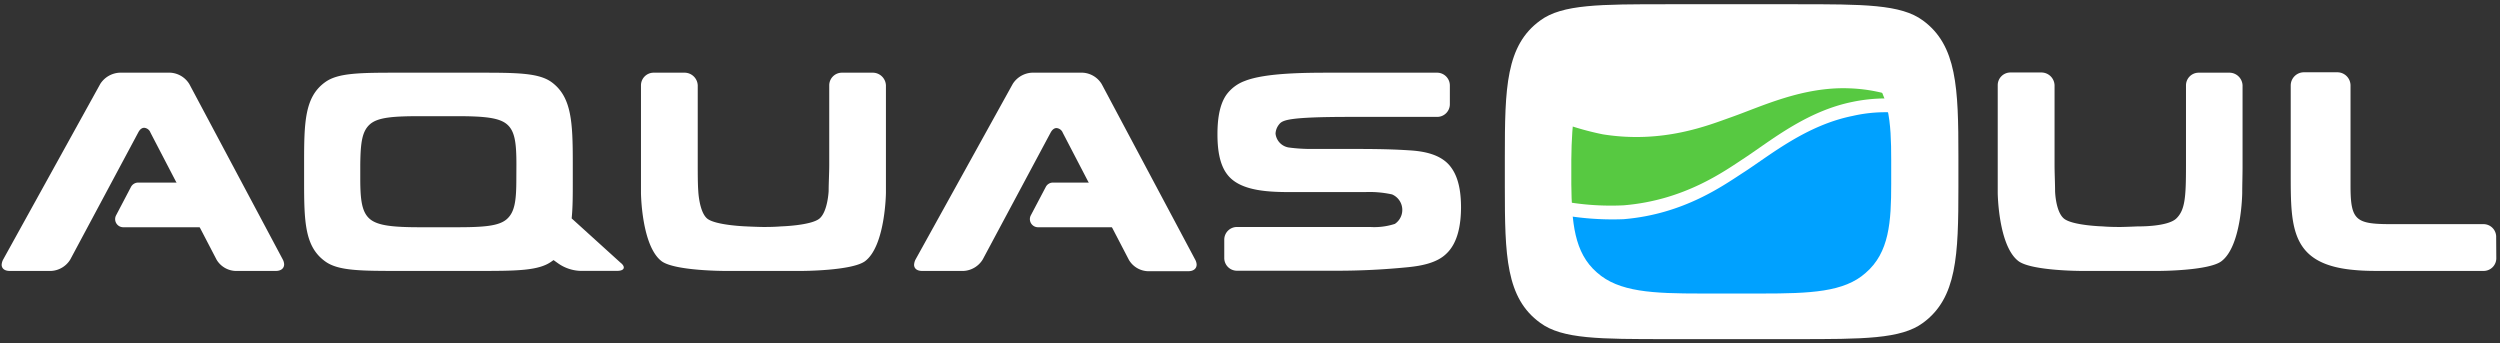 <svg id="Layer_1" data-name="Layer 1" xmlns="http://www.w3.org/2000/svg" viewBox="0 0 378.33 51.96"><rect x="0" y="0" width="378.33" height="51.96" fill="#333333" stroke="none"/><defs><style>.cls-1{fill:#fff;}.cls-2{fill:#57c941;}.cls-3{fill:#00a1ff;}</style></defs><path class="cls-1" d="M252.35,49.91c-9.64,0-15.46,0-18.42-2.19-4.57-3.3-4.78-8.93-4.78-19.42V23.74c0-10.54.21-16.19,4.77-19.49,3-2.19,8.79-2.19,18.43-2.19h19.4c9.64,0,15.46,0,18.42,2.18,4.56,3.34,4.78,9.28,4.78,19.5V28.3c0,10.17-.22,16.08-4.78,19.42-3,2.19-8.78,2.19-18.42,2.19Z"/><path class="cls-2" d="M235.87,30.33a40,40,0,0,0,9.85.74c9.18-.76,15.19-5.13,18.3-7.17,4-2.64,9.38-7.09,16.36-8.49a24.65,24.65,0,0,1,7.56-.38,24.38,24.38,0,0,0-8-1.66c-7.11-.3-13.37,2.75-17.91,4.35-3.5,1.24-10.38,4.06-19.47,2.61A43.53,43.53,0,0,1,232,16.73l.65,1.68,2.21,9.81A4.66,4.66,0,0,0,235.87,30.33Z"/><path class="cls-3" d="M280.38,17.54C273.4,18.94,268,23.39,264,26c-3.11,2-9.12,6.41-18.3,7.17a43.41,43.41,0,0,1-11.09-1l1,1.48,4.49,9s.61,2.27,7.73,5.47C264,54.21,288.1,45.6,291.94,35.38s1.55-16.83,1.55-16.83A22.13,22.13,0,0,0,280.38,17.54Z"/><path class="cls-1" d="M25.78,11a3.61,3.61,0,0,1,2.87,1.72L42.8,39.28A1.73,1.73,0,0,1,43,40c0,.6-.47,1-1.25,1H35.6a3.48,3.48,0,0,1-2.83-1.71l-10-19.22a1.11,1.11,0,0,0-.94-.73c-.35,0-.65.22-.9.69L10.63,39.28A3.61,3.61,0,0,1,7.76,41H1.46c-.78,0-1.21-.38-1.21-.94a1.93,1.93,0,0,1,.22-.77L15.18,12.69A3.69,3.69,0,0,1,18.1,11Z"/><path class="cls-1" d="M94.4,40.48c0,.3-.34.51-1,.51H87.8a6.22,6.22,0,0,1-3.43-1.2l-.6-.43-.26.18C81.54,41,78.15,41,72.1,41H60.61c-6,0-9.44,0-11.41-1.45-3.09-2.23-3.18-6-3.18-12.19v-2.7c0-6.17.09-10,3.18-12.22C51.17,11,54.56,11,60.61,11H72.1c6.05,0,9.44,0,11.41,1.46,3,2.23,3.17,6.05,3.17,12.22v2.7c0,2.15,0,4-.17,5.67l7.38,6.69C94.23,40,94.4,40.26,94.4,40.48ZM78.15,24.91c0-3.26-.22-5.06-1.42-6.09S73.22,17.58,69,17.58H63.69c-4.2,0-6.52.17-7.72,1.24s-1.41,2.83-1.45,6.09v2.14c0,3.26.25,5.07,1.45,6.09s3.52,1.25,7.72,1.25H69c4.21,0,6.52-.17,7.72-1.25s1.42-2.83,1.42-6.09Z"/><path class="cls-1" d="M132.07,11a2,2,0,0,1,2,1.93V25.3c0,1.07,0,2.83,0,3.9,0,0-.09,8.06-3.18,10.34C128.85,41,121.3,41,121.3,41H109.68s-7.51,0-9.53-1.45C97.07,37.26,97,29.2,97,29.2V12.9A1.92,1.92,0,0,1,98.91,11h4.68a2,2,0,0,1,2,1.93V25c0,1.07,0,2.83.08,3.9,0,0,.13,3.13,1.33,4.16s5.88,1.2,5.88,1.2c1,.05,2.23.09,2.66.09s1.59,0,2.66-.09c0,0,4.59-.13,5.83-1.2s1.37-4.16,1.37-4.16c0-1.07.09-2.83.09-3.9V12.9A1.92,1.92,0,0,1,127.39,11Z"/><path class="cls-1" d="M163.85,11a3.59,3.59,0,0,1,2.87,1.72l14.16,26.59a1.7,1.7,0,0,1,.21.73c0,.6-.47,1-1.24,1h-6.18a3.48,3.48,0,0,1-2.83-1.71l-10-19.22a1.12,1.12,0,0,0-.95-.73c-.34,0-.64.22-.9.69L148.71,39.28A3.62,3.62,0,0,1,145.84,41h-6.31c-.77,0-1.2-.38-1.2-.94a2.08,2.08,0,0,1,.21-.77l14.72-26.59A3.66,3.66,0,0,1,156.17,11Z"/><path class="cls-1" d="M218.85,38.42c-1.41,1.37-3.73,1.8-5.62,2a108,108,0,0,1-11.1.55H187.2a1.92,1.92,0,0,1-1.93-1.93V36.28a1.92,1.92,0,0,1,1.93-1.93h18.61c.35,0,.91,0,1.55,0a10,10,0,0,0,3.73-.47,2.55,2.55,0,0,0-.43-4.46,16,16,0,0,0-4.12-.35H195.86c-3.43,0-8.15,0-10.16-2.7-1.25-1.63-1.46-4.12-1.46-6.05s.21-4.37,1.37-6a6,6,0,0,1,2.75-2.06C191.49,11,197.75,11,201.61,11h15.91a1.94,1.94,0,0,1,1.89,1.93v2.83a1.92,1.92,0,0,1-1.89,1.93s-8.87,0-13.12,0c-9.35,0-10.3.47-10.81,1.11a2.39,2.39,0,0,0-.56,1.42,2.38,2.38,0,0,0,2,2.1,25.13,25.13,0,0,0,3.6.22h5.32c3.09,0,6.17,0,9.3.21,2.32.13,5,.64,6.4,2.66,1.2,1.67,1.45,4,1.45,6.05C221.08,33.79,220.7,36.71,218.85,38.42Z"/><path class="cls-1" d="M291,3.1C287.68.64,282,.64,271.75.64h-19.4c-10.21,0-15.93,0-19.26,2.46-5.21,3.77-5.36,10.21-5.36,20.64V28.3c0,10.35.15,16.8,5.36,20.56,3.33,2.46,9,2.46,19.26,2.46h19.4c10.21,0,15.93,0,19.26-2.46,5.14-3.76,5.36-10.21,5.36-20.56V23.74C296.37,13.31,296.15,6.87,291,3.1Zm-4.8,24.69c0,5.77-.28,10.43-3.87,13.51-3.25,2.91-8.37,3.12-15.8,3.12h-9c-7.43,0-12.55-.22-15.86-3.18-3.47-3-3.81-7.62-3.88-13.39V24.17c.08-6,.41-10.47,3.94-13.51,3.26-2.9,8.37-3.12,15.8-3.12h9c7.43,0,12.55.22,15.86,3.18,3.53,3,3.81,7.88,3.81,13.45Z"/><path class="cls-1" d="M337.41,11h-4.67a1.92,1.92,0,0,0-1.93,1.93V25c0,4.82-.13,6.77-1.46,8.06s-5.83,1.2-5.83,1.2c-1.08.05-2.28.09-2.66.09s-1.63,0-2.66-.09c0,0-4.63-.13-5.88-1.2S311,28.94,311,28.94c0-1.07-.08-2.83-.08-3.9V12.9a2,2,0,0,0-2-1.93h-4.67a1.92,1.92,0,0,0-1.93,1.93V29.2s.08,8.06,3.17,10.34C307.52,41,315,41,315,41h11.63s7.55,0,9.52-1.45c3.09-2.28,3.17-10.34,3.17-10.34,0-1.07.05-2.83.05-3.9V12.9A2,2,0,0,0,337.41,11Z"/><path class="cls-1" d="M377.77,39A1.92,1.92,0,0,1,375.84,41H364.52c-1.07,0-2.83,0-3.9,0H360c-.78,0-2.15,0-3.48-.12-9.86-.78-9.86-6.35-9.86-14.54V12.94a2,2,0,0,1,1.93-2h5.19a2,2,0,0,1,1.93,2V28.13c0,5.27.81,5.79,6.22,5.79h13.89a1.92,1.92,0,0,1,1.93,2Z"/><path class="cls-1" d="M33.6,34.39H18.66a1.23,1.23,0,0,1-1.09-1.81l2.25-4.29a1.24,1.24,0,0,1,1.1-.66H33.6a1.23,1.23,0,0,1,1.23,1.23v4.3A1.23,1.23,0,0,1,33.6,34.39Z"/><path class="cls-1" d="M172,34.39H157.06A1.23,1.23,0,0,1,156,32.58l2.26-4.29a1.22,1.22,0,0,1,1.09-.66H172a1.23,1.23,0,0,1,1.23,1.23v4.3A1.23,1.23,0,0,1,172,34.39Z"/></svg>